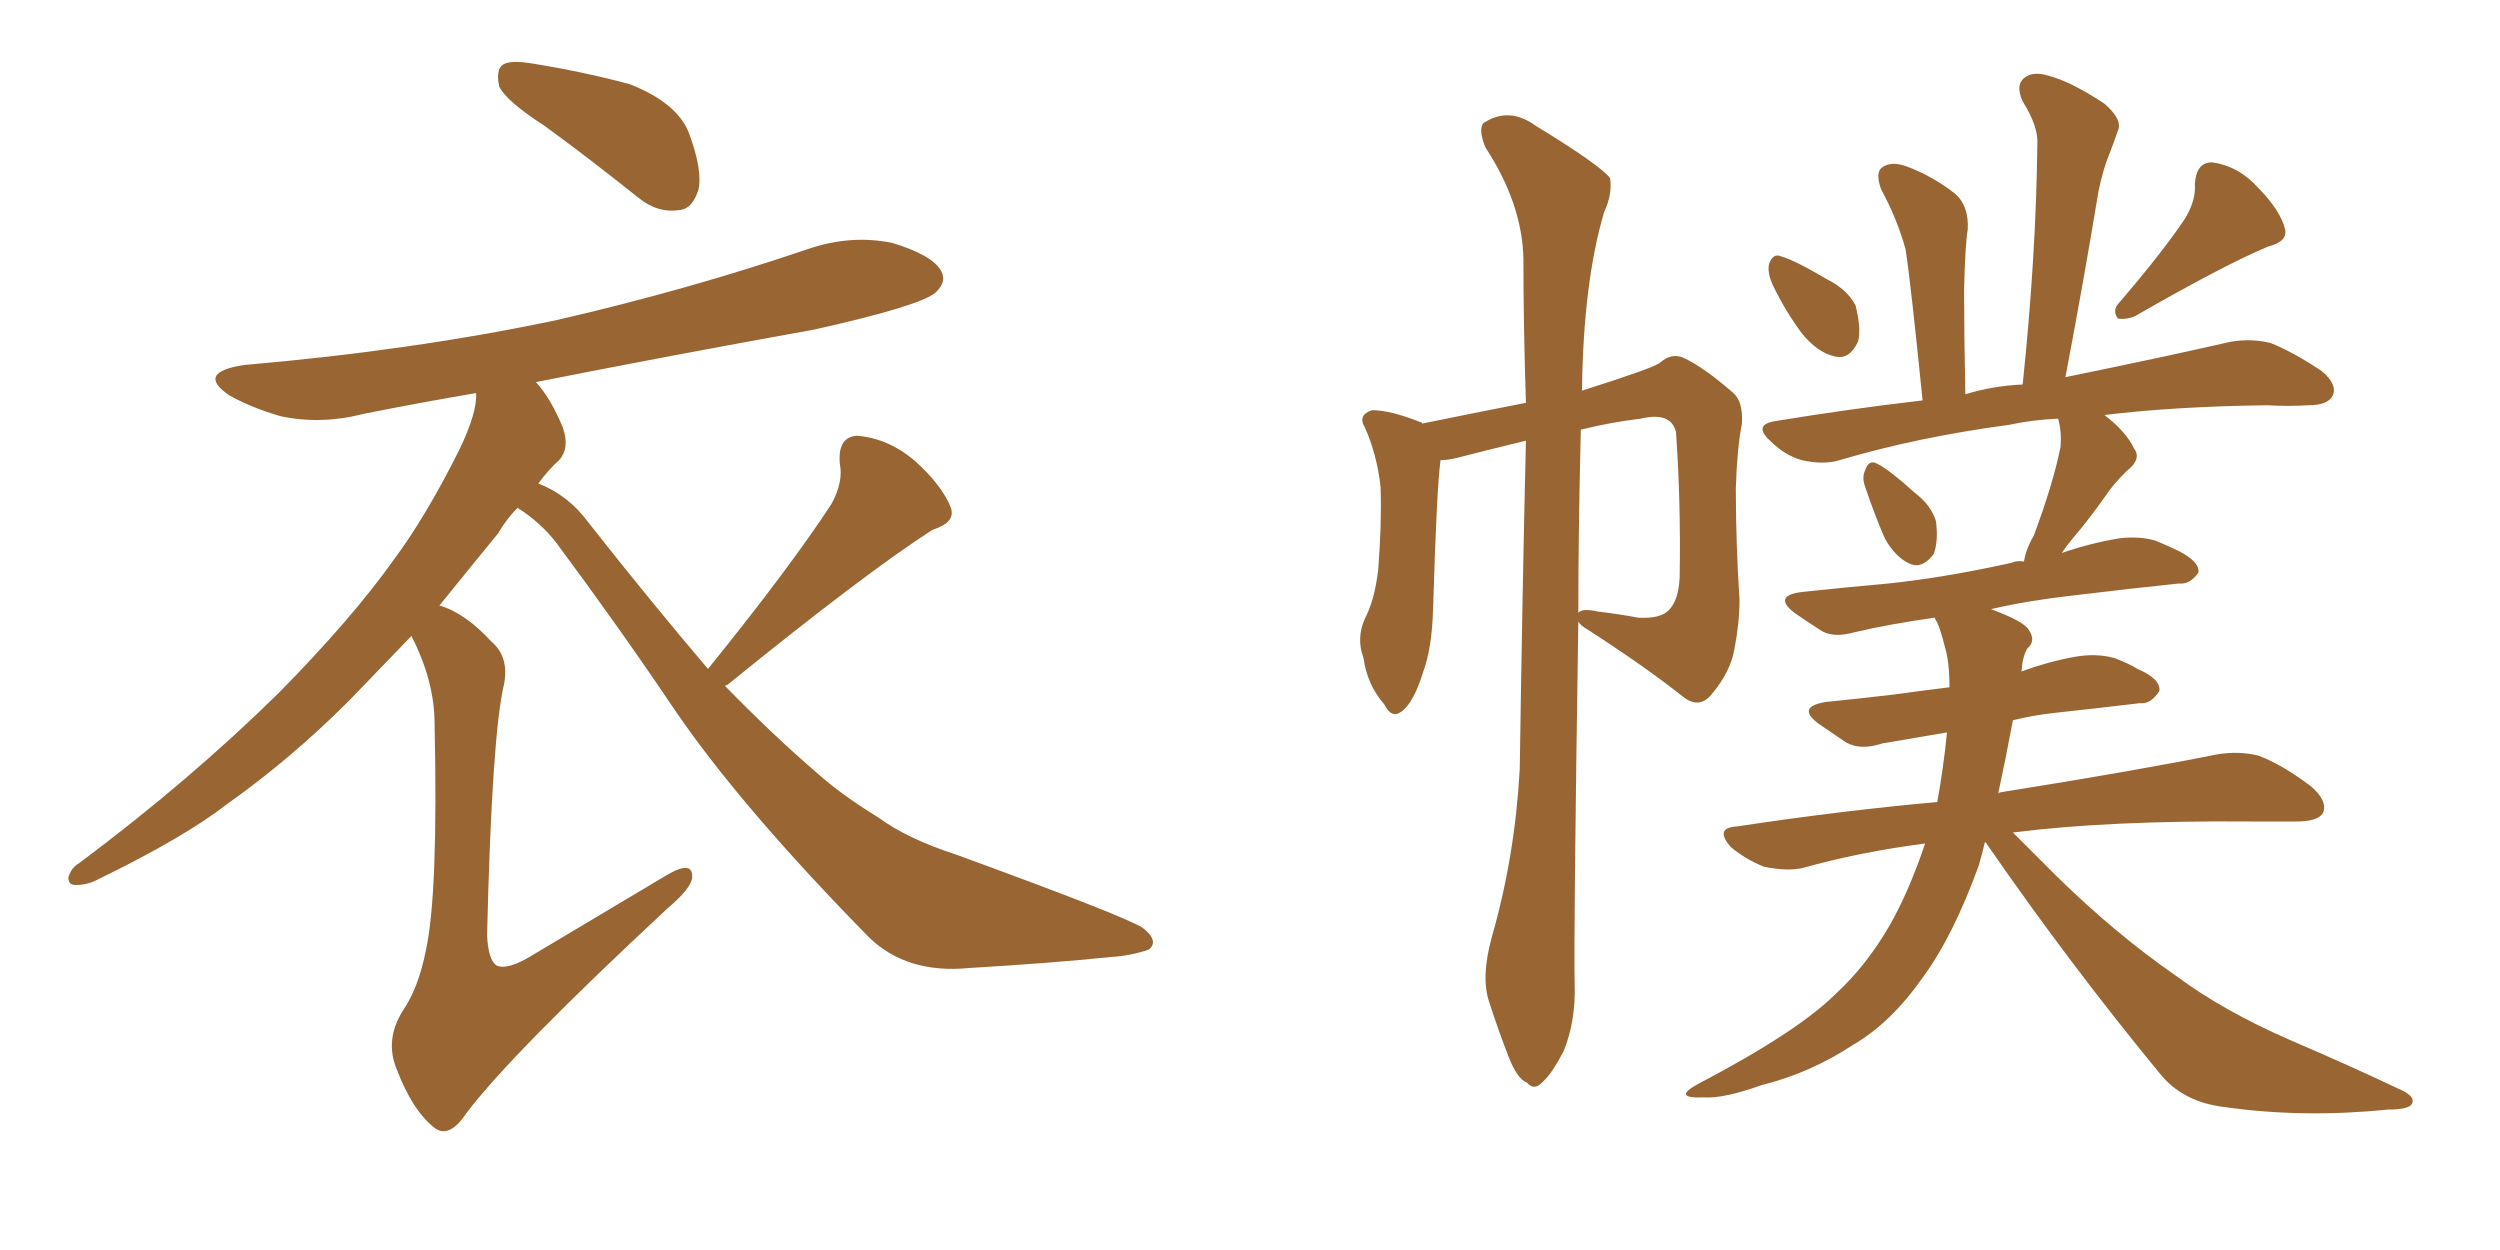 <svg xmlns="http://www.w3.org/2000/svg" xmlns:xlink="http://www.w3.org/1999/xlink" width="300" height="150"><path fill="#996633" padding="10" d="M65.33 15.09L65.33 15.09Q60.79 12.16 59.91 10.40L59.91 10.40Q59.47 8.35 60.35 7.76L60.35 7.76Q61.23 7.18 63.87 7.62L63.87 7.62Q70.17 8.64 75.59 10.11L75.59 10.11Q81.15 12.30 82.62 15.82L82.62 15.82Q84.38 20.51 83.79 22.85L83.79 22.85Q83.06 25.05 81.59 25.20L81.59 25.20Q78.96 25.63 76.61 23.73L76.61 23.73Q70.75 19.04 65.33 15.09ZM84.96 80.27L84.96 80.27Q94.78 68.12 99.76 60.50L99.76 60.50Q101.22 57.86 100.78 55.66L100.78 55.66Q100.49 52.44 102.83 52.29L102.83 52.29Q106.64 52.59 109.86 55.37L109.86 55.37Q113.09 58.30 114.11 60.94L114.11 60.94Q114.70 62.70 111.91 63.57L111.91 63.57Q103.71 68.85 87.30 82.18L87.30 82.18Q87.16 82.18 87.01 82.32L87.01 82.32Q92.72 88.18 98.00 92.72L98.00 92.72Q100.93 95.36 105.47 98.14L105.47 98.14Q108.84 100.63 114.70 102.54L114.70 102.54Q134.77 109.86 137.11 111.33L137.11 111.33Q139.16 112.94 137.84 113.96L137.84 113.96Q135.64 114.70 133.30 114.84L133.30 114.84Q126.12 115.58 116.31 116.16L116.31 116.16Q108.84 116.89 104.30 112.50L104.30 112.50Q88.92 96.83 81.01 85.25L81.01 85.25Q74.41 75.44 66.80 65.19L66.80 65.19Q64.89 62.70 62.11 60.94L62.11 60.94Q60.79 62.26 59.77 64.01L59.77 64.01Q56.40 68.12 52.73 72.66L52.73 72.66Q55.81 73.54 59.03 77.05L59.03 77.05Q61.08 78.81 60.50 82.03L60.50 82.03Q59.03 88.04 58.45 112.21L58.45 112.21Q58.59 115.28 59.62 115.87L59.62 115.87Q60.94 116.46 64.01 114.55L64.01 114.55Q72.36 109.57 79.98 105.03L79.98 105.03Q83.20 103.13 83.06 105.32L83.06 105.32Q82.91 106.64 80.13 108.98L80.13 108.98Q61.38 126.42 55.96 133.59L55.96 133.59Q53.91 136.67 52.15 135.35L52.15 135.35Q49.51 133.30 47.61 128.32L47.61 128.32Q46.14 124.80 48.34 121.29L48.34 121.29Q50.24 118.51 51.12 113.96L51.12 113.96Q52.59 107.23 52.15 86.87L52.15 86.87Q52.15 81.74 49.37 76.32L49.37 76.32Q45.85 79.98 41.89 84.08L41.89 84.08Q35.01 90.97 27.39 96.39L27.39 96.39Q22.12 100.49 11.87 105.47L11.87 105.47Q10.55 106.20 9.08 106.20L9.08 106.20Q8.20 106.20 8.20 105.32L8.20 105.32Q8.50 104.15 9.52 103.56L9.52 103.56Q22.85 93.60 33.54 83.06L33.54 83.06Q42.33 74.12 47.31 67.09L47.31 67.09Q51.12 61.96 55.08 54.05L55.08 54.05Q57.28 49.51 57.13 47.17L57.13 47.17Q50.24 48.34 43.65 49.66L43.65 49.66Q38.53 50.98 33.69 49.95L33.69 49.95Q30.18 48.93 27.54 47.46L27.54 47.46Q23.44 44.68 29.30 43.80L29.30 43.80Q49.66 42.04 66.94 38.38L66.94 38.38Q82.76 34.72 96.97 29.88L96.97 29.88Q102.10 28.13 107.08 29.15L107.08 29.15Q111.91 30.62 112.94 32.52L112.94 32.52Q113.67 33.84 112.21 35.16L112.21 35.16Q110.16 36.77 97.71 39.55L97.71 39.55Q80.57 42.63 64.31 45.85L64.31 45.85Q66.06 47.75 67.53 51.27L67.53 51.27Q68.41 53.76 67.09 55.22L67.09 55.22Q65.92 56.25 64.60 58.01L64.60 58.01Q68.26 59.47 70.61 62.70L70.61 62.70Q78.22 72.36 84.96 80.27ZM179.00 112.50L179.00 112.50Q181.79 102.83 182.37 92.29L182.37 92.29Q182.67 71.48 183.11 52.88L183.11 52.88Q178.86 53.91 174.90 54.93L174.90 54.93Q173.73 55.22 172.85 55.22L172.85 55.22Q172.85 55.22 172.85 55.37L172.85 55.37Q172.41 58.45 171.97 73.10L171.97 73.10Q171.83 77.78 170.80 80.57L170.80 80.57Q169.63 84.38 168.16 85.40L168.16 85.40Q166.99 86.28 166.11 84.52L166.11 84.52Q164.06 82.18 163.62 78.96L163.62 78.96Q162.74 76.61 163.77 74.27L163.77 74.27Q164.94 72.07 165.38 68.41L165.38 68.41Q165.82 62.84 165.67 58.45L165.67 58.45Q165.23 54.49 163.77 51.27L163.77 51.27Q162.89 49.80 164.65 49.22L164.65 49.22Q166.85 49.22 170.51 50.68L170.51 50.68Q170.65 50.68 170.65 50.83L170.65 50.83Q178.56 49.22 183.11 48.34L183.11 48.34Q182.81 39.11 182.81 31.05L182.81 31.05Q182.67 24.46 178.27 17.72L178.27 17.72Q177.39 15.67 177.98 14.79L177.98 14.79Q181.05 12.74 184.28 15.09L184.28 15.09Q192.19 19.92 193.21 21.39L193.21 21.39Q193.51 23.29 192.48 25.49L192.48 25.49Q189.99 33.98 189.84 46.88L189.84 46.88Q198.63 44.09 199.22 43.51L199.22 43.51Q200.54 42.33 202.00 42.92L202.00 42.92Q204.49 44.09 208.01 47.17L208.01 47.17Q209.18 48.19 209.03 50.83L209.03 50.83Q208.45 53.76 208.30 58.59L208.30 58.59Q208.30 65.19 208.74 71.92L208.74 71.92Q208.74 74.71 208.15 77.78L208.15 77.78Q207.71 80.57 205.37 83.35L205.37 83.35Q203.91 85.11 202.00 83.64L202.00 83.64Q197.61 80.13 190.58 75.59L190.58 75.59Q189.55 75 189.40 74.56L189.40 74.56Q188.82 112.79 188.96 118.07L188.96 118.07Q189.11 122.46 187.65 126.12L187.65 126.12Q186.18 128.91 185.16 129.79L185.16 129.79Q184.13 130.96 183.25 129.93L183.25 129.93Q182.08 129.49 181.05 126.86L181.05 126.86Q179.74 123.49 178.71 120.26L178.71 120.26Q177.69 117.33 179.00 112.50ZM189.70 51.56L189.70 51.56Q189.40 63.43 189.40 73.54L189.40 73.54Q189.84 72.95 191.75 73.39L191.75 73.39Q194.24 73.68 196.58 74.12L196.58 74.12Q199.22 74.27 200.24 73.24L200.24 73.24Q201.42 72.07 201.56 69.29L201.56 69.29Q201.71 60.21 201.12 51.86L201.12 51.86Q200.54 49.37 196.88 50.24L196.88 50.24Q193.21 50.68 189.70 51.56ZM212.70 34.13L212.70 34.13Q212.11 32.81 212.26 31.79L212.26 31.79Q212.70 30.32 213.72 30.76L213.72 30.76Q215.33 31.20 219.29 33.54L219.29 33.54Q221.63 34.72 222.66 36.62L222.66 36.62Q223.39 39.55 222.95 41.02L222.95 41.02Q221.92 43.21 220.17 42.77L220.17 42.77Q218.12 42.33 216.21 39.99L216.21 39.99Q214.16 37.21 212.70 34.13ZM262.21 26.22L262.21 26.22Q263.53 24.02 263.38 22.12L263.38 22.12Q263.53 19.48 265.43 19.48L265.43 19.48Q268.65 19.92 271.00 22.56L271.00 22.56Q273.63 25.20 274.22 27.54L274.22 27.54Q274.51 29.00 272.17 29.59L272.17 29.59Q266.89 31.79 256.20 37.94L256.20 37.94Q255.18 38.38 254.15 38.23L254.15 38.23Q253.42 37.21 254.30 36.33L254.30 36.33Q259.57 30.18 262.21 26.22ZM223.83 58.45L223.83 58.45Q223.39 57.28 223.83 56.40L223.83 56.40Q224.27 55.08 225.29 55.66L225.29 55.66Q226.76 56.40 229.83 59.18L229.83 59.18Q231.74 60.64 232.32 62.55L232.32 62.55Q232.62 65.04 232.03 66.50L232.03 66.50Q230.71 68.26 229.25 67.68L229.25 67.68Q227.49 66.94 226.17 64.60L226.17 64.60Q224.85 61.52 223.83 58.45ZM238.18 101.07L238.18 101.07L238.18 101.07Q237.89 102.39 237.45 103.86L237.45 103.86Q234.38 112.35 230.71 117.33L230.71 117.33Q226.90 122.75 222.36 125.39L222.36 125.39Q217.24 128.76 211.38 130.22L211.38 130.22Q206.84 131.84 204.49 131.69L204.49 131.69Q200.54 131.84 203.76 130.08L203.76 130.08Q215.77 123.78 220.31 119.24L220.31 119.24Q223.97 115.87 226.76 111.04L226.76 111.04Q229.10 106.93 231.01 101.22L231.01 101.22Q223.10 102.25 216.36 104.15L216.36 104.15Q214.45 104.59 211.67 104.00L211.67 104.00Q209.47 103.13 207.71 101.66L207.71 101.66Q205.66 99.32 208.45 99.17L208.45 99.17Q221.04 97.27 232.47 96.24L232.47 96.24Q233.20 92.29 233.64 87.89L233.64 87.89Q229.39 88.62 225.88 89.21L225.88 89.21Q223.24 90.09 221.48 89.06L221.48 89.06Q219.73 87.89 218.26 86.87L218.26 86.87Q215.48 84.81 219.14 84.23L219.14 84.23Q223.54 83.79 227.20 83.35L227.20 83.35Q230.42 82.91 233.94 82.47L233.94 82.47Q233.94 79.39 233.35 77.49L233.35 77.49Q232.91 75.73 232.47 74.71L232.47 74.71Q232.18 74.27 232.18 74.12L232.18 74.12Q226.90 74.85 222.51 75.88L222.51 75.88Q219.87 76.61 218.41 75.59L218.41 75.59Q216.80 74.56 215.33 73.54L215.33 73.54Q212.70 71.48 216.21 71.04L216.21 71.04Q221.63 70.46 226.61 70.02L226.61 70.02Q233.50 69.29 241.41 67.53L241.41 67.53Q241.99 67.24 242.87 67.38L242.87 67.38Q243.16 65.77 244.04 64.31L244.04 64.31Q246.39 58.01 247.27 53.61L247.27 53.61Q247.41 51.71 246.97 50.24L246.97 50.24Q243.75 50.39 241.11 50.98L241.11 50.98Q230.13 52.44 220.75 55.22L220.75 55.22Q218.85 55.81 216.21 55.22L216.21 55.22Q214.16 54.64 212.40 52.88L212.40 52.88Q210.35 50.98 212.99 50.54L212.99 50.54Q221.92 49.07 230.71 48.05L230.71 48.05Q229.25 33.54 228.66 29.88L228.66 29.88Q227.64 26.22 225.73 22.71L225.73 22.71Q225 20.65 225.88 20.07L225.88 20.07Q226.90 19.34 228.66 19.92L228.66 19.92Q231.88 21.09 234.67 23.29L234.67 23.29Q236.28 24.76 236.13 27.54L236.13 27.54Q235.84 29.00 235.69 34.72L235.69 34.72Q235.69 39.70 235.84 47.31L235.84 47.31Q239.21 46.29 242.72 46.14L242.72 46.14Q244.34 30.62 244.48 17.29L244.48 17.29Q244.63 15.23 242.72 12.16L242.72 12.16Q241.85 10.25 242.87 9.38L242.87 9.38Q243.90 8.50 245.80 9.08L245.80 9.08Q248.58 9.81 252.54 12.45L252.54 12.45Q254.74 14.36 254.15 15.67L254.15 15.67Q253.71 16.99 253.13 18.46L253.13 18.46Q252.39 20.21 251.81 23.00L251.81 23.00Q250.05 33.69 247.85 45.26L247.85 45.26Q260.01 42.77 267.63 41.02L267.63 41.02Q270.12 40.58 272.46 41.16L272.46 41.16Q275.10 42.19 278.61 44.53L278.61 44.53Q280.52 46.14 279.93 47.46L279.93 47.46Q279.35 48.63 277.00 48.63L277.00 48.63Q274.66 48.78 272.02 48.63L272.02 48.63Q260.89 48.78 252.54 49.80L252.54 49.80Q255.18 51.86 256.05 53.76L256.05 53.76Q257.08 55.08 255.18 56.54L255.18 56.54Q253.56 58.15 252.69 59.47L252.69 59.47Q250.63 62.40 248.73 64.60L248.73 64.60Q248.00 65.48 247.41 66.36L247.41 66.36Q250.78 65.19 254.30 64.60L254.30 64.60Q256.79 64.31 258.69 64.89L258.69 64.89Q260.45 65.63 261.33 66.06L261.33 66.06Q263.96 67.38 263.82 68.70L263.82 68.70Q262.79 70.17 261.47 70.02L261.47 70.02Q255.76 70.61 248.58 71.48L248.58 71.48Q243.31 72.07 238.92 73.10L238.92 73.10Q242.87 74.56 243.46 75.59L243.46 75.59Q244.34 76.90 243.31 77.78L243.31 77.78Q242.72 78.66 242.58 80.57L242.58 80.57Q245.80 79.39 249.02 78.81L249.02 78.81Q251.51 78.37 253.71 78.96L253.71 78.96Q255.62 79.69 256.49 80.27L256.49 80.27Q259.28 81.45 259.13 82.91L259.13 82.91Q258.11 84.52 256.79 84.38L256.79 84.38Q251.95 84.96 246.53 85.55L246.53 85.55Q243.90 85.84 241.55 86.43L241.55 86.43Q240.67 91.11 239.79 95.21L239.79 95.21Q239.94 95.07 240.09 95.07L240.09 95.07Q256.64 92.43 266.02 90.53L266.02 90.53Q268.65 90.09 271.00 90.67L271.00 90.67Q273.78 91.70 277.29 94.34L277.29 94.34Q279.35 96.09 278.76 97.56L278.76 97.56Q278.17 98.58 275.54 98.58L275.54 98.58Q273.05 98.58 270.26 98.58L270.26 98.58Q252.98 98.44 241.55 99.90L241.55 99.90Q243.60 101.95 246.83 105.18L246.83 105.18Q253.86 112.06 261.04 117.04L261.04 117.04Q266.75 121.29 274.80 124.80L274.80 124.80Q281.98 127.88 287.84 130.66L287.84 130.66Q289.89 131.54 289.45 132.42L289.45 132.42Q289.16 133.15 286.52 133.15L286.52 133.15Q276.42 134.18 267.04 132.86L267.04 132.86Q261.91 132.28 259.13 128.76L259.13 128.76Q248.29 115.58 238.48 101.37L238.48 101.37Q238.33 101.07 238.18 101.07Z"/></svg>